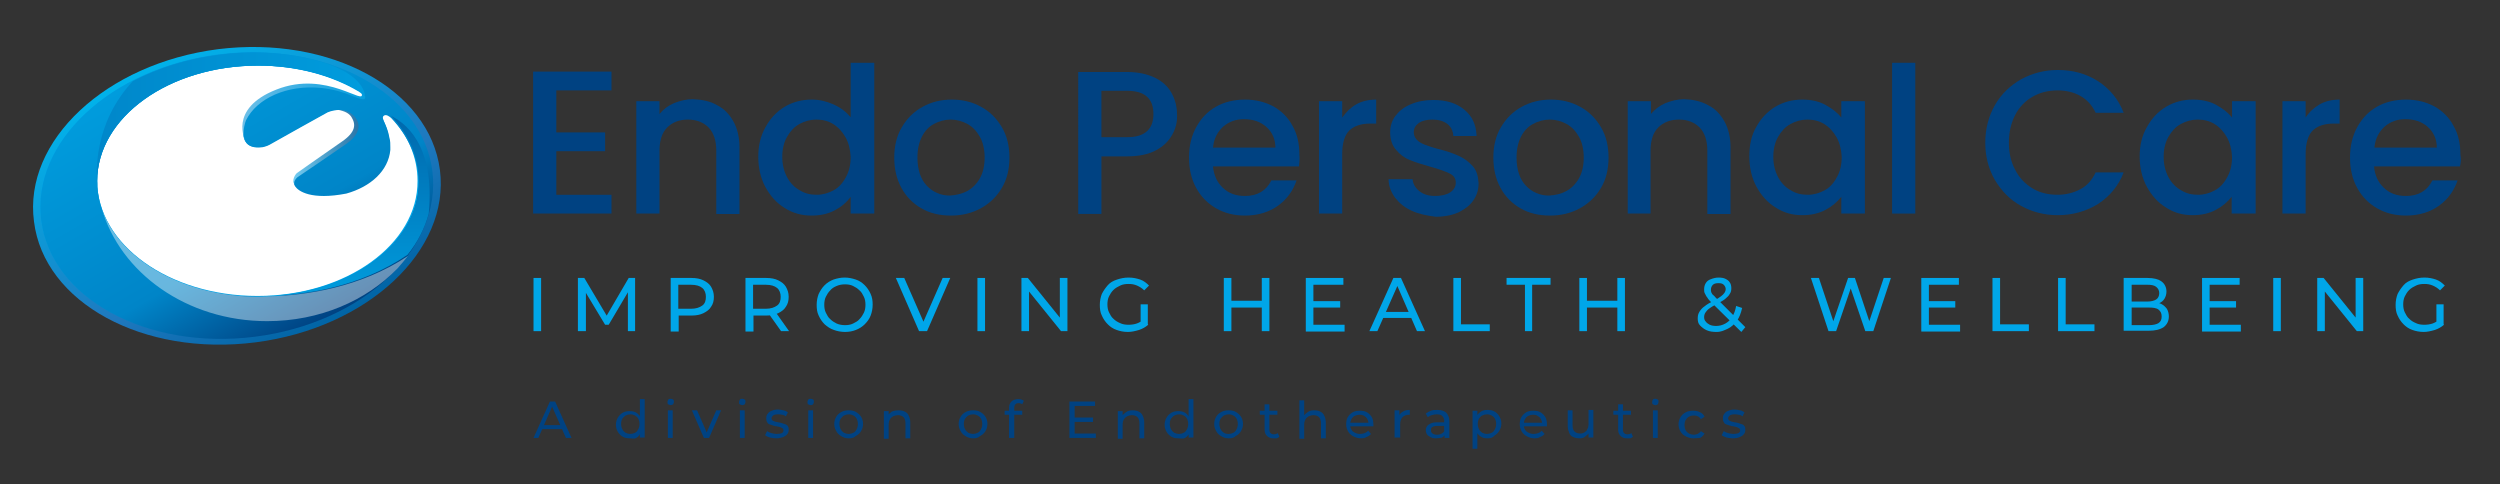 <?xml version="1.0" encoding="UTF-8"?>
<!-- Generator: Adobe Illustrator 27.1.1, SVG Export Plug-In . SVG Version: 6.00 Build 0)  -->
<svg xmlns="http://www.w3.org/2000/svg" xmlns:xlink="http://www.w3.org/1999/xlink" version="1.1" id="Layer_1" x="0px" y="0px" viewBox="0 0 625.1 121.1" style="enable-background:new 0 0 625.1 121.1;" xml:space="preserve">
<rect x="0" y="0" width="625.1" height="121.1" fill="#333333" stroke="none"/>
<style type="text/css">
	.st0{fill:url(#SVGID_1_);}
	.st1{fill:#FFFFFF;}
	.st2{fill:#00A6E9;}
	.st3{fill:url(#SVGID_00000158718526926431522470000000402928584063739275_);}
	.st4{fill:url(#SVGID_00000088831609781354472900000002201418664154754466_);}
	.st5{fill:url(#SVGID_00000137123665414896782130000013330863465322087835_);}
	.st6{fill:url(#SVGID_00000092448633446229644650000012692327576416555666_);}
	.st7{fill:url(#SVGID_00000168096068016738645790000009487940641824724374_);}
	.st8{fill:url(#SVGID_00000057847511875695657170000003945004630438316192_);}
	.st9{fill:url(#SVGID_00000033339553491230817040000018349088226428417423_);}
	.st10{fill:url(#SVGID_00000038381575210796384940000009320353818526602424_);}
	.st11{fill:url(#SVGID_00000099625800333876197500000005062780428569154969_);}
	.st12{fill:url(#SVGID_00000013915879322286124100000011957099237602034074_);}
	.st13{opacity:0.41;fill:#FFFFFF;}
	.st14{fill:#004282;}
</style>
<g>
	<g>
		<linearGradient id="SVGID_1_" gradientUnits="userSpaceOnUse" x1="78.868" y1="83.075" x2="39.472" y2="14.84">
			<stop offset="5.434346e-07" style="stop-color:#0064A5"></stop>
			<stop offset="0.35" style="stop-color:#1F78BE"></stop>
			<stop offset="1" style="stop-color:#00B3EB"></stop>
		</linearGradient>
		<path class="st0" d="M110,42.5c2.6,20.2-18.1,39.5-46.1,43.1c-28.1,3.6-52.9-9.9-55.4-30.2C5.8,35.2,26.5,15.9,54.5,12.3    C82.6,8.8,107.4,22.3,110,42.5z"></path>
	</g>
	<path class="st1" d="M23.1,45.3c0-16.4,18.6-29.7,41.5-29.7c22.9,0,41.5,13.3,41.5,29.7C106,61.7,87.5,75,64.6,75   C41.7,75,23.1,61.7,23.1,45.3z"></path>
	<path class="st2" d="M107.8,42.7c-2.5-19.4-26.3-32.4-53.2-29C27.6,17.1,7.8,35.6,10.3,55c2.5,19.4,26.3,32.4,53.2,29   C90.4,80.6,110.2,62.1,107.8,42.7z M64.4,74c-22.2,0-40.1-12.9-40.1-28.8c0-15.9,18-28.8,40.1-28.8c9.6,0,18.4,2.4,25.3,6.5   c1.1,0.7,1.6,1.3,1.2,1.8c-0.4,0.5-3.1-0.7-3.1-0.7l0,0c-2.3-1-4.9-1.7-7.6-2C71.7,21,64.1,24.5,61.4,30c-0.4,1-2.4,7.6,4.2,6.7   c0,0,1-0.2,1.7-0.6c0.8-0.5,14.5-8.1,14.5-8.1s3.9-1.8,6.5,0.8c2.6,2.6,0.7,5.3-1.7,7C84.2,37.3,74.3,44,74.3,44s-1.4,1.1-0.6,2.2   c0.8,1.2,4,3.5,12.7,1.7c6-1.7,10.4-5.7,11-10.8c0-0.2,0-0.3,0-0.5h0c0-0.1,0-0.1,0-0.2c0-0.8,0-1.5-0.2-2.2   c-0.6-3.6-2.2-4.9-1.5-5.6c0.6-0.6,1.6,0.2,2,0.6c4.3,4.6,6.7,10.1,6.7,16C104.5,61.1,86.5,74,64.4,74z"></path>
	
		<linearGradient id="SVGID_00000176032132226656202440000014146947018166018973_" gradientUnits="userSpaceOnUse" x1="73.427" y1="36.527" x2="95.04" y2="36.527">
		<stop offset="0" style="stop-color:#71CBF0"></stop>
		<stop offset="1" style="stop-color:#15598F"></stop>
	</linearGradient>
	<path style="fill:url(#SVGID_00000176032132226656202440000014146947018166018973_);" d="M84,27.4c0,0,2.9,0.2,3.9,1.9   c1.1,1.8,1.1,3.7-2.4,6.1c-3.5,2.4-11.3,7.9-11.3,7.9s-1.7,1.7-0.3,3.2l3.4-0.8L95,35.5l-6.9-8.9C88.1,26.6,84.2,26.4,84,27.4z"></path>
	
		<linearGradient id="SVGID_00000139973300004523888970000005964663460064074161_" gradientUnits="userSpaceOnUse" x1="92.565" y1="28.029" x2="60.613" y2="28.029">
		<stop offset="8.151518e-07" style="stop-color:#009CDD"></stop>
		<stop offset="1" style="stop-color:#6EBFE7"></stop>
	</linearGradient>
	<path style="fill:url(#SVGID_00000139973300004523888970000005964663460064074161_);" d="M61.4,35.3c0,0-4.5-8.1,7.7-12.9   c12.6-5,22.5,4.4,21.3,0.9c-1.2-3.5,2.2,0.9,2.2,0.9v2.2l-21.5,2L61.4,35.3z"></path>
	
		<linearGradient id="SVGID_00000015342503331059359750000017336688098237585854_" gradientUnits="userSpaceOnUse" x1="78.137" y1="81.811" x2="40.202" y2="16.105">
		<stop offset="1.086869e-06" style="stop-color:#004282"></stop>
		<stop offset="0.35" style="stop-color:#0085C8"></stop>
		<stop offset="1" style="stop-color:#009CDD"></stop>
	</linearGradient>
	<path style="fill:url(#SVGID_00000015342503331059359750000017336688098237585854_);" d="M108.1,42.7   c-2.5-19.5-26.4-32.5-53.4-29.1c-27,3.4-46.9,22-44.4,41.5c2.5,19.5,26.4,32.5,53.4,29.1C90.7,80.8,110.6,62.2,108.1,42.7z    M64.6,74.2c-22.2,0-40.3-12.9-40.3-28.9c0-16,18-28.9,40.3-28.9c9.6,0,18.5,2.4,25.4,6.5c1.1,0.7,1.6,1.3,1.2,1.8   c-0.4,0.5-3.1-0.7-3.1-0.7l0,0c-2.3-1-4.9-1.7-7.7-2c-8.6-0.9-16.2,2.6-18.9,8.1c-0.4,1-2.4,7.6,4.2,6.7c0,0,1-0.2,1.7-0.6   c0.8-0.5,14.5-8.1,14.5-8.1s3.9-1.8,6.5,0.8c2.6,2.6,0.7,5.3-1.7,7c-2.4,1.7-12.3,8.4-12.3,8.4s-1.4,1.1-0.6,2.3   c0.8,1.2,4,3.5,12.8,1.8c6.1-1.7,10.5-5.7,11-10.9c0-0.2,0-0.3,0-0.5h0c0-0.1,0-0.1,0-0.2c0-0.8,0-1.5-0.2-2.2   c-0.6-3.6-2.2-4.9-1.5-5.6c0.6-0.6,1.6,0.2,2,0.6c4.3,4.6,6.8,10.1,6.8,16C104.8,61.2,86.8,74.2,64.6,74.2z"></path>
	<g>
		
			<linearGradient id="SVGID_00000169542562497002102290000011770084797846990998_" gradientUnits="userSpaceOnUse" x1="91.298" y1="30.634" x2="24.151" y2="30.634">
			<stop offset="5.028752e-03" style="stop-color:#009CDD"></stop>
			<stop offset="1" style="stop-color:#0087CA"></stop>
		</linearGradient>
		<path style="fill:url(#SVGID_00000169542562497002102290000011770084797846990998_);" d="M24.3,45.3c0-16,18-28.9,40.3-28.9    c9.6,0,18.5,2.4,25.4,6.5c0.8,0.5,1.3,1,1.3,1.4c0-1-0.6-5.7-10.9-8.8c-1.3-0.4-2.5-0.7-3.8-1c-0.2,0-0.4-0.1-0.5-0.1    c-6.6-1.4-13.9-1.7-21.4-0.7c-7.9,1-15.2,3.3-21.5,6.6c-9.8,10.6-9.4,22.9-8.7,27.9C24.4,47.2,24.3,46.3,24.3,45.3z"></path>
		
			<linearGradient id="SVGID_00000041999631269872368510000007702412844822760110_" gradientUnits="userSpaceOnUse" x1="91.299" y1="24.395" x2="91.288" y2="24.395">
			<stop offset="5.028752e-03" style="stop-color:#009CDD"></stop>
			<stop offset="1" style="stop-color:#0087CA"></stop>
		</linearGradient>
		<path style="fill:url(#SVGID_00000041999631269872368510000007702412844822760110_);" d="M91.3,24.5c0,0,0-0.1,0-0.1    C91.3,24.4,91.3,24.4,91.3,24.5L91.3,24.5z"></path>
		
			<linearGradient id="SVGID_00000018945502769824510560000005463913380749669761_" gradientUnits="userSpaceOnUse" x1="24.922" y1="50.067" x2="24.76" y2="50.067">
			<stop offset="5.028752e-03" style="stop-color:#009CDD"></stop>
			<stop offset="1" style="stop-color:#0087CA"></stop>
		</linearGradient>
		<path style="fill:url(#SVGID_00000018945502769824510560000005463913380749669761_);" d="M24.9,50.4c-0.1-0.2-0.1-0.4-0.2-0.7    C24.8,50.2,24.9,50.4,24.9,50.4L24.9,50.4z"></path>
		
			<linearGradient id="SVGID_00000026878629606982873170000016497749608446538922_" gradientUnits="userSpaceOnUse" x1="24.741" y1="49.063" x2="24.534" y2="49.063">
			<stop offset="5.028752e-03" style="stop-color:#009CDD"></stop>
			<stop offset="1" style="stop-color:#0087CA"></stop>
		</linearGradient>
		<path style="fill:url(#SVGID_00000026878629606982873170000016497749608446538922_);" d="M24.5,48.5c0.1,0.5,0.1,0.9,0.2,1.2    C24.7,49.3,24.6,48.9,24.5,48.5z"></path>
	</g>
	<g>
		
			<linearGradient id="SVGID_00000164508584894510885200000005318262185905633696_" gradientUnits="userSpaceOnUse" x1="96.405" y1="28.488" x2="96.405" y2="28.48">
			<stop offset="0" style="stop-color:#009CDD"></stop>
			<stop offset="1" style="stop-color:#0068AC"></stop>
		</linearGradient>
		<path style="fill:url(#SVGID_00000164508584894510885200000005318262185905633696_);" d="M96.4,28.5    C96.4,28.5,96.4,28.5,96.4,28.5C96.4,28.5,96.4,28.5,96.4,28.5C96.4,28.5,96.4,28.5,96.4,28.5z"></path>
		
			<linearGradient id="SVGID_00000123401195070819422310000011487286336194260890_" gradientUnits="userSpaceOnUse" x1="87.184" y1="74.12" x2="87.184" y2="28.935">
			<stop offset="0" style="stop-color:#009CDD"></stop>
			<stop offset="1" style="stop-color:#0068AC"></stop>
		</linearGradient>
		<path style="fill:url(#SVGID_00000123401195070819422310000011487286336194260890_);" d="M107.2,53.4c1.7-17.7-6.4-23-9.6-24.5    c0.2,0.1,0.3,0.2,0.4,0.3c4.3,4.6,6.8,10.1,6.8,16c0,15.4-16.7,27.9-37.9,28.8c9.1-0.2,23-2.1,35-10.3    C104.4,60.6,106.2,57.1,107.2,53.4z"></path>
		
			<linearGradient id="SVGID_00000018207702942989567200000014277635073433897139_" gradientUnits="userSpaceOnUse" x1="57.575" y1="73.799" x2="57.575" y2="73.683">
			<stop offset="0" style="stop-color:#009CDD"></stop>
			<stop offset="1" style="stop-color:#0068AC"></stop>
		</linearGradient>
		<path style="fill:url(#SVGID_00000018207702942989567200000014277635073433897139_);" d="M57.1,73.7L57.1,73.7    c0,0,0.3,0.1,0.9,0.1C57.7,73.8,57.4,73.7,57.1,73.7z"></path>
	</g>
	<g>
		<path class="st13" d="M97.4,62C97.4,62,97.4,62,97.4,62C97.4,62,97.4,62,97.4,62z"></path>
		<path class="st13" d="M96.1,63.3c0.1-0.1,0.2-0.2,0.3-0.2C96.3,63.1,96.2,63.2,96.1,63.3z"></path>
		<path class="st13" d="M98.3,61.1c0.1-0.1,0.2-0.2,0.3-0.3C98.5,60.8,98.4,61,98.3,61.1z"></path>
		<path class="st13" d="M100.3,58.6c0.1-0.1,0.1-0.1,0.2-0.2C100.4,58.5,100.3,58.6,100.3,58.6z"></path>
		<path class="st13" d="M99.2,60c0.1-0.1,0.2-0.2,0.3-0.3C99.4,59.8,99.3,59.9,99.2,60z"></path>
		<path class="st13" d="M67.1,74.1c-0.8,0-1.7,0.1-2.5,0.1c-2.2,0-4.4-0.1-6.5-0.4c0,0,0,0,0,0c0,0-0.1,0-0.1,0    c-0.2,0-0.3,0-0.5-0.1c-0.2,0-0.3,0-0.3,0l0,0C41.5,71.6,29,63,25.4,52C30,68.2,46.7,80.3,66.8,80.3c13.1,0,24.8-5.1,32.6-13.2    c0.9-1,1.8-2.1,2.6-3.1C90,72,76.2,73.9,67.1,74.1z"></path>
		<path class="st13" d="M103.5,61.7C103.5,61.7,103.5,61.6,103.5,61.7C103.5,61.6,103.5,61.7,103.5,61.7z"></path>
		<path class="st13" d="M104.6,59.8C104.6,59.7,104.6,59.7,104.6,59.8L104.6,59.8C104.6,59.7,104.6,59.7,104.6,59.8z"></path>
		<path class="st13" d="M102.2,63.6c0.1-0.1,0.1-0.1,0.2-0.2C102.3,63.4,102.3,63.5,102.2,63.6z"></path>
	</g>
</g>
<g>
	<path class="st14" d="M139.1,22.7v10.4h12.2v4.7h-12.2v10.9h13.8v4.7h-19.6V17.9h19.6v4.7H139.1z"></path>
	<path class="st14" d="M179.3,26.3c1.8,0.9,3.1,2.3,4.1,4.1c1,1.8,1.5,4,1.5,6.5v16.6h-5.8V37.7c0-2.5-0.6-4.4-1.9-5.8   c-1.3-1.3-3-2-5.2-2s-3.9,0.7-5.2,2c-1.3,1.3-1.9,3.3-1.9,5.8v15.7h-5.8V25.3h5.8v3.2c1-1.2,2.2-2.1,3.6-2.7c1.5-0.6,3.1-1,4.7-1   C175.6,24.9,177.6,25.3,179.3,26.3z"></path>
	<path class="st14" d="M191.4,31.8c1.2-2.2,2.8-3.9,4.8-5.1c2-1.2,4.3-1.8,6.8-1.8c1.8,0,3.6,0.4,5.4,1.2c1.8,0.8,3.2,1.9,4.3,3.2   V15.7h5.9v37.7h-5.9v-4.2c-1,1.4-2.3,2.5-4,3.4s-3.6,1.3-5.8,1.3c-2.4,0-4.7-0.6-6.7-1.9c-2-1.2-3.6-3-4.8-5.2   c-1.2-2.2-1.8-4.8-1.8-7.6S190.2,33.9,191.4,31.8z M211.4,34.3c-0.8-1.4-1.8-2.5-3.1-3.3s-2.7-1.1-4.2-1.1c-1.5,0-2.9,0.4-4.2,1.1   c-1.3,0.7-2.3,1.8-3.1,3.2c-0.8,1.4-1.2,3.1-1.2,5c0,1.9,0.4,3.6,1.2,5.1c0.8,1.5,1.9,2.6,3.2,3.3c1.3,0.8,2.7,1.1,4.2,1.1   c1.5,0,2.9-0.4,4.2-1.1c1.3-0.7,2.3-1.8,3.1-3.3c0.8-1.4,1.2-3.1,1.2-5.1C212.6,37.4,212.2,35.7,211.4,34.3z"></path>
	<path class="st14" d="M230.4,52.1c-2.1-1.2-3.8-2.9-5-5.1c-1.2-2.2-1.8-4.7-1.8-7.6c0-2.9,0.6-5.4,1.9-7.6c1.3-2.2,3-3.9,5.2-5.1   c2.2-1.2,4.6-1.8,7.3-1.8c2.7,0,5.1,0.6,7.3,1.8c2.2,1.2,3.9,2.9,5.2,5.1s1.9,4.7,1.9,7.6c0,2.9-0.6,5.4-1.9,7.6   c-1.3,2.2-3.1,3.9-5.3,5.1c-2.2,1.2-4.7,1.8-7.4,1.8C234.9,53.9,232.5,53.3,230.4,52.1z M241.8,47.8c1.3-0.7,2.4-1.8,3.2-3.2   c0.8-1.4,1.2-3.2,1.2-5.2s-0.4-3.8-1.2-5.2c-0.8-1.4-1.8-2.5-3.1-3.2c-1.3-0.7-2.7-1.1-4.2-1.1s-2.9,0.4-4.2,1.1   c-1.3,0.7-2.3,1.8-3,3.2c-0.7,1.4-1.1,3.1-1.1,5.2c0,3,0.8,5.4,2.3,7c1.5,1.6,3.5,2.5,5.8,2.5C239,48.8,240.4,48.5,241.8,47.8z"></path>
	<path class="st14" d="M293.1,33.7c-0.9,1.6-2.2,2.9-4.1,3.9c-1.9,1-4.3,1.5-7.2,1.5h-6.4v14.4h-5.8V18h12.2c2.7,0,5,0.5,6.9,1.4   c1.9,0.9,3.3,2.2,4.2,3.8c0.9,1.6,1.4,3.4,1.4,5.4C294.4,30.4,294,32.1,293.1,33.7z M286.8,32.8c1.1-1,1.6-2.4,1.6-4.3   c0-3.9-2.2-5.8-6.6-5.8h-6.4v11.6h6.4C284.1,34.3,285.7,33.8,286.8,32.8z"></path>
	<path class="st14" d="M324.8,41.6h-21.5c0.2,2.2,1,4,2.5,5.4c1.5,1.4,3.3,2,5.5,2c3.1,0,5.3-1.3,6.6-3.9h6.3   c-0.9,2.6-2.4,4.7-4.6,6.3c-2.2,1.6-5,2.5-8.3,2.5c-2.7,0-5.1-0.6-7.2-1.8c-2.1-1.2-3.8-2.9-5-5.1c-1.2-2.2-1.8-4.7-1.8-7.6   c0-2.9,0.6-5.4,1.8-7.6c1.2-2.2,2.8-3.9,4.9-5.1c2.1-1.2,4.6-1.8,7.3-1.8c2.7,0,5,0.6,7.1,1.7c2.1,1.2,3.7,2.8,4.8,4.9   c1.2,2.1,1.7,4.5,1.7,7.2C325,39.8,324.9,40.7,324.8,41.6z M318.9,36.9c0-2.1-0.8-3.9-2.3-5.2c-1.5-1.3-3.3-1.9-5.6-1.9   c-2,0-3.7,0.6-5.2,1.9c-1.4,1.3-2.3,3-2.5,5.2H318.9z"></path>
	<path class="st14" d="M339.1,26.1c1.4-0.8,3.1-1.2,5-1.2v6h-1.5c-2.3,0-4,0.6-5.2,1.7c-1.2,1.2-1.8,3.2-1.8,6v14.8h-5.8V25.3h5.8   v4.1C336.6,28,337.7,26.9,339.1,26.1z"></path>
	<path class="st14" d="M353,52.7c-1.8-0.8-3.1-1.9-4.2-3.3c-1-1.4-1.6-2.9-1.6-4.6h6c0.1,1.2,0.7,2.2,1.7,3c1,0.8,2.3,1.2,3.9,1.2   c1.6,0,2.9-0.3,3.8-0.9c0.9-0.6,1.4-1.4,1.4-2.4c0-1.1-0.5-1.8-1.5-2.3c-1-0.5-2.6-1.1-4.8-1.7c-2.1-0.6-3.8-1.1-5.2-1.7   c-1.3-0.5-2.5-1.4-3.4-2.5c-1-1.1-1.5-2.6-1.5-4.4c0-1.5,0.4-2.9,1.3-4.1c0.9-1.2,2.1-2.2,3.8-2.9c1.6-0.7,3.5-1.1,5.7-1.1   c3.2,0,5.8,0.8,7.7,2.4c2,1.6,3,3.8,3.1,6.6h-5.8c-0.1-1.3-0.6-2.3-1.5-3c-0.9-0.7-2.2-1.1-3.7-1.1c-1.5,0-2.7,0.3-3.5,0.9   c-0.8,0.6-1.2,1.3-1.2,2.3c0,0.7,0.3,1.4,0.8,1.9s1.2,0.9,2,1.2s1.9,0.7,3.5,1.1c2,0.5,3.7,1.1,5,1.7c1.3,0.6,2.4,1.4,3.4,2.5   c1,1.1,1.4,2.5,1.5,4.3c0,1.6-0.4,3-1.3,4.3c-0.9,1.3-2.1,2.2-3.7,3c-1.6,0.7-3.5,1.1-5.7,1.1C356.7,53.9,354.7,53.5,353,52.7z"></path>
	<path class="st14" d="M380.2,52.1c-2.1-1.2-3.8-2.9-5-5.1c-1.2-2.2-1.8-4.7-1.8-7.6c0-2.9,0.6-5.4,1.9-7.6c1.3-2.2,3-3.9,5.2-5.1   c2.2-1.2,4.6-1.8,7.3-1.8s5.1,0.6,7.3,1.8c2.2,1.2,3.9,2.9,5.2,5.1s1.9,4.7,1.9,7.6c0,2.9-0.6,5.4-1.9,7.6   c-1.3,2.2-3.1,3.9-5.3,5.1c-2.2,1.2-4.7,1.8-7.4,1.8C384.7,53.9,382.3,53.3,380.2,52.1z M391.6,47.8c1.3-0.7,2.4-1.8,3.2-3.2   c0.8-1.4,1.2-3.2,1.2-5.2s-0.4-3.8-1.2-5.2c-0.8-1.4-1.8-2.5-3.1-3.2c-1.3-0.7-2.7-1.1-4.2-1.1s-2.9,0.4-4.2,1.1   c-1.3,0.7-2.3,1.8-3,3.2c-0.7,1.4-1.1,3.1-1.1,5.2c0,3,0.8,5.4,2.3,7c1.5,1.6,3.5,2.5,5.8,2.5C388.9,48.8,390.3,48.5,391.6,47.8z"></path>
	<path class="st14" d="M427.1,26.3c1.8,0.9,3.1,2.3,4.1,4.1c1,1.8,1.5,4,1.5,6.5v16.6h-5.8V37.7c0-2.5-0.6-4.4-1.9-5.8   c-1.3-1.3-3-2-5.2-2s-3.9,0.7-5.2,2c-1.3,1.3-1.9,3.3-1.9,5.8v15.7H407V25.3h5.8v3.2c1-1.2,2.2-2.1,3.6-2.7c1.5-0.6,3.1-1,4.7-1   C423.4,24.9,425.3,25.3,427.1,26.3z"></path>
	<path class="st14" d="M439.1,31.8c1.2-2.2,2.8-3.9,4.8-5.1c2-1.2,4.3-1.8,6.7-1.8c2.2,0,4.1,0.4,5.8,1.3c1.6,0.9,3,1.9,4,3.2v-4.1   h5.9v28.1h-5.9v-4.2c-1,1.3-2.3,2.4-4,3.3c-1.7,0.9-3.6,1.3-5.8,1.3c-2.4,0-4.6-0.6-6.6-1.9c-2-1.2-3.6-3-4.8-5.2   c-1.2-2.2-1.8-4.8-1.8-7.6S437.9,33.9,439.1,31.8z M459.2,34.3c-0.8-1.4-1.8-2.5-3.1-3.3s-2.7-1.1-4.2-1.1c-1.5,0-2.9,0.4-4.2,1.1   c-1.3,0.7-2.3,1.8-3.1,3.2c-0.8,1.4-1.2,3.1-1.2,5c0,1.9,0.4,3.6,1.2,5.1c0.8,1.5,1.9,2.6,3.2,3.3c1.3,0.8,2.7,1.1,4.2,1.1   c1.5,0,2.9-0.4,4.2-1.1c1.3-0.7,2.3-1.8,3.1-3.3c0.8-1.4,1.2-3.1,1.2-5.1C460.4,37.4,460,35.7,459.2,34.3z"></path>
	<path class="st14" d="M478.9,15.7v37.7h-5.8V15.7H478.9z"></path>
	<path class="st14" d="M498.8,26.3c1.6-2.8,3.8-4.9,6.6-6.5c2.8-1.5,5.8-2.3,9.1-2.3c3.8,0,7.1,0.9,10.1,2.8   c2.9,1.9,5.1,4.5,6.4,7.9h-7c-0.9-1.9-2.2-3.3-3.8-4.2s-3.5-1.4-5.7-1.4c-2.3,0-4.4,0.5-6.3,1.6s-3.3,2.6-4.3,4.5s-1.6,4.3-1.6,6.9   s0.5,4.9,1.6,6.9c1,2,2.5,3.5,4.3,4.6s3.9,1.6,6.3,1.6c2.1,0,4-0.5,5.7-1.4s2.9-2.3,3.8-4.2h7c-1.3,3.4-3.5,6-6.4,7.9   c-2.9,1.8-6.3,2.8-10.1,2.8c-3.3,0-6.4-0.8-9.1-2.3c-2.8-1.5-4.9-3.7-6.6-6.5c-1.6-2.8-2.4-5.9-2.4-9.3S497.2,29.1,498.8,26.3z"></path>
	<path class="st14" d="M536.8,31.8c1.2-2.2,2.8-3.9,4.8-5.1c2-1.2,4.3-1.8,6.7-1.8c2.2,0,4.1,0.4,5.8,1.3c1.6,0.9,3,1.9,4,3.2v-4.1   h5.9v28.1H558v-4.2c-1,1.3-2.3,2.4-4,3.3c-1.7,0.9-3.6,1.3-5.8,1.3c-2.4,0-4.6-0.6-6.6-1.9c-2-1.2-3.6-3-4.8-5.2   c-1.2-2.2-1.8-4.8-1.8-7.6S535.6,33.9,536.8,31.8z M556.8,34.3c-0.8-1.4-1.8-2.5-3.1-3.3s-2.7-1.1-4.2-1.1c-1.5,0-2.9,0.4-4.2,1.1   c-1.3,0.7-2.3,1.8-3.1,3.2c-0.8,1.4-1.2,3.1-1.2,5c0,1.9,0.4,3.6,1.2,5.1c0.8,1.5,1.9,2.6,3.2,3.3c1.3,0.8,2.7,1.1,4.2,1.1   c1.5,0,2.9-0.4,4.2-1.1c1.3-0.7,2.3-1.8,3.1-3.3c0.8-1.4,1.2-3.1,1.2-5.1C558,37.4,557.6,35.7,556.8,34.3z"></path>
	<path class="st14" d="M580,26.1c1.4-0.8,3.1-1.2,5-1.2v6h-1.5c-2.3,0-4,0.6-5.2,1.7c-1.2,1.2-1.8,3.2-1.8,6v14.8h-5.8V25.3h5.8v4.1   C577.4,28,578.6,26.9,580,26.1z"></path>
	<path class="st14" d="M615.1,41.6h-21.5c0.2,2.2,1,4,2.5,5.4c1.5,1.4,3.3,2,5.5,2c3.1,0,5.3-1.3,6.6-3.9h6.3   c-0.9,2.6-2.4,4.7-4.6,6.3c-2.2,1.6-5,2.5-8.3,2.5c-2.7,0-5.1-0.6-7.2-1.8c-2.1-1.2-3.8-2.9-5-5.1c-1.2-2.2-1.8-4.7-1.8-7.6   c0-2.9,0.6-5.4,1.8-7.6c1.2-2.2,2.8-3.9,4.9-5.1c2.1-1.2,4.6-1.8,7.3-1.8c2.7,0,5,0.6,7.1,1.7c2.1,1.2,3.7,2.8,4.8,4.9   c1.2,2.1,1.7,4.5,1.7,7.2C615.4,39.8,615.3,40.7,615.1,41.6z M609.3,36.9c0-2.1-0.8-3.9-2.3-5.2c-1.5-1.3-3.3-1.9-5.6-1.9   c-2,0-3.7,0.6-5.2,1.9c-1.4,1.3-2.3,3-2.5,5.2H609.3z"></path>
</g>
<g>
	<path class="st2" d="M133.4,82.8V69.5h1.9v13.3H133.4z"></path>
	<path class="st2" d="M144.5,82.8V69.5h1.6l6,10.1h-0.8l5.9-10.1h1.6l0,13.3h-1.8l0-10.4h0.4l-5.2,8.8h-0.9l-5.3-8.8h0.5v10.4H144.5   z"></path>
	<path class="st2" d="M167.7,82.8V69.5h5.2c1.2,0,2.2,0.2,3,0.6s1.5,0.9,1.9,1.6c0.4,0.7,0.7,1.5,0.7,2.5s-0.2,1.8-0.7,2.5   c-0.4,0.7-1.1,1.2-1.9,1.6c-0.8,0.4-1.8,0.6-3,0.6h-4.1l0.9-0.9v4.9H167.7z M169.6,78.1l-0.9-0.9h4.1c1.2,0,2.1-0.3,2.8-0.8   s0.9-1.3,0.9-2.2s-0.3-1.7-0.9-2.2s-1.5-0.8-2.8-0.8h-4.1l0.9-0.9V78.1z"></path>
	<path class="st2" d="M186.4,82.8V69.5h5.2c1.2,0,2.2,0.2,3,0.6s1.5,0.9,1.9,1.6c0.4,0.7,0.7,1.5,0.7,2.5s-0.2,1.8-0.7,2.5   c-0.4,0.7-1.1,1.2-1.9,1.6s-1.8,0.6-3,0.6h-4.1l0.9-0.9v4.9H186.4z M188.3,78.1l-0.9-0.9h4.1c1.2,0,2.1-0.3,2.8-0.8   s0.9-1.3,0.9-2.2s-0.3-1.7-0.9-2.2s-1.5-0.8-2.8-0.8h-4.1l0.9-0.9V78.1z M195.3,82.8l-3.4-4.8h2l3.4,4.8H195.3z"></path>
	<path class="st2" d="M211.3,83c-1,0-2-0.2-2.8-0.5c-0.9-0.3-1.6-0.8-2.3-1.4c-0.6-0.6-1.1-1.3-1.5-2.2c-0.4-0.8-0.5-1.7-0.5-2.7   c0-1,0.2-1.9,0.5-2.7c0.4-0.8,0.8-1.5,1.5-2.2c0.6-0.6,1.4-1.1,2.2-1.4c0.9-0.3,1.8-0.5,2.8-0.5c1,0,1.9,0.2,2.8,0.5   c0.9,0.3,1.6,0.8,2.2,1.4c0.6,0.6,1.1,1.3,1.5,2.2s0.5,1.7,0.5,2.7c0,1-0.2,1.9-0.5,2.7s-0.8,1.5-1.5,2.2c-0.6,0.6-1.4,1.1-2.2,1.4   C213.3,82.8,212.3,83,211.3,83z M211.3,81.3c0.7,0,1.4-0.1,2-0.4c0.6-0.3,1.2-0.6,1.6-1.1c0.5-0.5,0.8-1,1.1-1.6   c0.3-0.6,0.4-1.3,0.4-2c0-0.7-0.1-1.4-0.4-2c-0.3-0.6-0.6-1.2-1.1-1.6c-0.5-0.5-1-0.8-1.6-1.1c-0.6-0.3-1.3-0.4-2-0.4   c-0.7,0-1.4,0.1-2.1,0.4s-1.2,0.6-1.6,1.1c-0.5,0.5-0.8,1-1.1,1.6c-0.3,0.6-0.4,1.3-0.4,2c0,0.7,0.1,1.4,0.4,2   c0.3,0.6,0.6,1.2,1.1,1.6c0.5,0.5,1,0.8,1.6,1.1C209.9,81.2,210.6,81.3,211.3,81.3z"></path>
	<path class="st2" d="M229.8,82.8L224,69.5h2.1l5.4,12.3h-1.2l5.4-12.3h1.9l-5.8,13.3H229.8z"></path>
	<path class="st2" d="M244.4,82.8V69.5h1.9v13.3H244.4z"></path>
	<path class="st2" d="M255.4,82.8V69.5h1.6l8.8,10.9h-0.8V69.5h1.9v13.3h-1.6l-8.8-10.9h0.8v10.9H255.4z"></path>
	<path class="st2" d="M282,83c-1,0-2-0.2-2.8-0.5c-0.9-0.3-1.6-0.8-2.2-1.4s-1.1-1.3-1.5-2.2c-0.4-0.8-0.5-1.7-0.5-2.7   c0-1,0.2-1.9,0.5-2.7c0.4-0.8,0.9-1.5,1.5-2.2s1.4-1.1,2.3-1.4s1.8-0.5,2.9-0.5c1.1,0,2,0.2,2.9,0.5c0.9,0.3,1.6,0.9,2.2,1.5   l-1.2,1.2c-0.5-0.5-1.1-0.9-1.8-1.2s-1.3-0.4-2.1-0.4c-0.8,0-1.5,0.1-2.1,0.4s-1.2,0.6-1.7,1.1c-0.5,0.5-0.8,1-1.1,1.6   s-0.4,1.3-0.4,2c0,0.7,0.1,1.4,0.4,2c0.3,0.6,0.6,1.2,1.1,1.6c0.5,0.5,1,0.8,1.7,1.1c0.6,0.3,1.3,0.4,2.1,0.4c0.7,0,1.4-0.1,2-0.3   s1.3-0.6,1.8-1.1l1.1,1.4c-0.7,0.6-1.4,1-2.3,1.3C283.8,82.8,282.9,83,282,83z M285.2,81v-4.9h1.8v5.2L285.2,81z"></path>
	<path class="st2" d="M307.9,82.8H306V69.5h1.9V82.8z M315.7,76.9h-8v-1.7h8V76.9z M315.5,69.5h1.9v13.3h-1.9V69.5z"></path>
	<path class="st2" d="M328.4,81.2h7.8v1.7h-9.7V69.5h9.4v1.7h-7.5V81.2z M328.3,75.3h6.8v1.6h-6.8V75.3z"></path>
	<path class="st2" d="M342.4,82.8l6-13.3h1.9l6,13.3h-2L349,70.6h0.8l-5.4,12.2H342.4z M345,79.5l0.5-1.5h7.5l0.6,1.5H345z"></path>
	<path class="st2" d="M363.4,82.8V69.5h1.9v11.6h7.2v1.7H363.4z"></path>
	<path class="st2" d="M381.3,82.8V71.2h-4.6v-1.7h11v1.7h-4.6v11.6H381.3z"></path>
	<path class="st2" d="M396.8,82.8h-1.9V69.5h1.9V82.8z M404.6,76.9h-8v-1.7h8V76.9z M404.4,69.5h1.9v13.3h-1.9V69.5z"></path>
	<path class="st2" d="M429.2,83c-0.9,0-1.7-0.1-2.4-0.4c-0.7-0.3-1.2-0.7-1.7-1.2s-0.6-1.1-0.6-1.8c0-0.6,0.1-1.1,0.4-1.6   c0.3-0.5,0.7-1,1.3-1.4c0.6-0.5,1.3-0.9,2.3-1.4c0.8-0.4,1.4-0.8,1.8-1.1c0.4-0.3,0.7-0.6,0.9-0.9s0.3-0.6,0.3-0.9   c0-0.4-0.2-0.8-0.5-1.1c-0.3-0.3-0.7-0.4-1.3-0.4c-0.6,0-1.1,0.1-1.4,0.4c-0.3,0.3-0.5,0.7-0.5,1.2c0,0.2,0,0.5,0.1,0.7   c0.1,0.2,0.2,0.5,0.5,0.7s0.5,0.6,1,1l7,7l-1,1.2l-7.5-7.4c-0.4-0.4-0.8-0.8-1-1.2c-0.3-0.3-0.4-0.7-0.6-1s-0.2-0.7-0.2-1   c0-0.6,0.1-1.1,0.4-1.6c0.3-0.5,0.7-0.8,1.3-1c0.5-0.2,1.2-0.4,1.9-0.4c0.7,0,1.3,0.1,1.7,0.3s0.9,0.5,1.1,0.9   c0.3,0.4,0.4,0.9,0.4,1.5c0,0.5-0.1,1-0.4,1.4c-0.2,0.4-0.6,0.8-1.2,1.3c-0.5,0.4-1.3,0.8-2.2,1.3c-0.8,0.4-1.4,0.8-1.8,1.1   c-0.4,0.3-0.7,0.7-0.9,1c-0.2,0.3-0.3,0.7-0.3,1.1c0,0.4,0.1,0.8,0.4,1.1c0.2,0.3,0.6,0.6,1,0.8c0.4,0.2,1,0.3,1.6,0.3   c0.8,0,1.6-0.2,2.3-0.6c0.7-0.4,1.3-0.9,1.7-1.7c0.5-0.7,0.8-1.6,1-2.7l1.5,0.5c-0.3,1.3-0.7,2.4-1.3,3.2s-1.4,1.6-2.3,2   S430.4,83,429.2,83z"></path>
	<path class="st2" d="M457.2,82.8l-4.4-13.3h2l4.1,12.3h-1l4.2-12.3h1.7l4.1,12.3h-1l4.1-12.3h1.8l-4.4,13.3h-2l-3.9-11.4h0.5   l-3.9,11.4H457.2z"></path>
	<path class="st2" d="M482.3,81.2h7.8v1.7h-9.7V69.5h9.4v1.7h-7.5V81.2z M482.1,75.3h6.8v1.6h-6.8V75.3z"></path>
	<path class="st2" d="M498.2,82.8V69.5h1.9v11.6h7.2v1.7H498.2z"></path>
	<path class="st2" d="M514.6,82.8V69.5h1.9v11.6h7.2v1.7H514.6z"></path>
	<path class="st2" d="M531,82.8V69.5h6c1.5,0,2.7,0.3,3.5,0.9c0.8,0.6,1.2,1.5,1.2,2.5c0,0.7-0.2,1.3-0.5,1.8   c-0.3,0.5-0.8,0.9-1.3,1.1c-0.5,0.3-1.1,0.4-1.8,0.4l0.3-0.6c0.8,0,1.4,0.1,2,0.4c0.6,0.3,1,0.7,1.4,1.2c0.3,0.5,0.5,1.2,0.5,1.9   c0,1.1-0.4,2-1.3,2.7c-0.9,0.6-2.1,0.9-3.8,0.9H531z M532.9,81.3h4.4c1.1,0,1.9-0.2,2.4-0.5c0.6-0.4,0.8-0.9,0.8-1.7   c0-0.8-0.3-1.3-0.8-1.7s-1.4-0.5-2.4-0.5h-4.5v-1.5h4.1c1,0,1.7-0.2,2.2-0.5s0.8-0.9,0.8-1.6s-0.3-1.2-0.8-1.6s-1.3-0.5-2.2-0.5   h-3.9V81.3z"></path>
	<path class="st2" d="M552.5,81.2h7.8v1.7h-9.7V69.5h9.4v1.7h-7.5V81.2z M552.3,75.3h6.8v1.6h-6.8V75.3z"></path>
	<path class="st2" d="M568.4,82.8V69.5h1.9v13.3H568.4z"></path>
	<path class="st2" d="M579.4,82.8V69.5h1.6l8.8,10.9H589V69.5h1.9v13.3h-1.6l-8.8-10.9h0.8v10.9H579.4z"></path>
	<path class="st2" d="M606,83c-1,0-2-0.2-2.8-0.5c-0.9-0.3-1.6-0.8-2.2-1.4s-1.1-1.3-1.5-2.2c-0.4-0.8-0.5-1.7-0.5-2.7   c0-1,0.2-1.9,0.5-2.7c0.4-0.8,0.9-1.5,1.5-2.2s1.4-1.1,2.3-1.4s1.8-0.5,2.9-0.5c1.1,0,2,0.2,2.9,0.5c0.9,0.3,1.6,0.9,2.2,1.5   l-1.2,1.2c-0.5-0.5-1.1-0.9-1.8-1.2s-1.3-0.4-2.1-0.4c-0.8,0-1.5,0.1-2.1,0.4s-1.2,0.6-1.7,1.1c-0.5,0.5-0.8,1-1.1,1.6   s-0.4,1.3-0.4,2c0,0.7,0.1,1.4,0.4,2c0.3,0.6,0.6,1.2,1.1,1.6c0.5,0.5,1,0.8,1.7,1.1c0.6,0.3,1.3,0.4,2.1,0.4c0.7,0,1.4-0.1,2-0.3   s1.3-0.6,1.8-1.1l1.1,1.4c-0.7,0.6-1.4,1-2.3,1.3C607.8,82.8,606.9,83,606,83z M609.2,81v-4.9h1.8v5.2L609.2,81z"></path>
</g>
<g>
	<path class="st14" d="M133.4,109.5l4.1-9.1h1.3l4.1,9.1h-1.4l-3.7-8.4h0.5l-3.7,8.4H133.4z M135.2,107.3l0.4-1h5.1l0.4,1H135.2z"></path>
	<path class="st14" d="M157.5,109.6c-0.7,0-1.3-0.1-1.8-0.4c-0.5-0.3-0.9-0.7-1.2-1.2c-0.3-0.5-0.5-1.1-0.5-1.8s0.2-1.3,0.5-1.8   s0.7-0.9,1.2-1.2c0.5-0.3,1.1-0.4,1.8-0.4c0.6,0,1.1,0.1,1.6,0.4c0.5,0.3,0.8,0.7,1.1,1.2c0.3,0.5,0.4,1.2,0.4,1.9   c0,0.8-0.1,1.4-0.4,2c-0.3,0.5-0.6,0.9-1.1,1.2S158.1,109.6,157.5,109.6z M157.6,108.5c0.4,0,0.8-0.1,1.2-0.3   c0.4-0.2,0.6-0.5,0.8-0.9c0.2-0.4,0.3-0.8,0.3-1.3c0-0.5-0.1-0.9-0.3-1.3c-0.2-0.4-0.5-0.6-0.8-0.8c-0.4-0.2-0.7-0.3-1.2-0.3   c-0.4,0-0.8,0.1-1.2,0.3c-0.3,0.2-0.6,0.5-0.8,0.8s-0.3,0.8-0.3,1.3c0,0.5,0.1,0.9,0.3,1.3c0.2,0.4,0.5,0.7,0.8,0.9   C156.8,108.4,157.2,108.5,157.6,108.5z M160,109.5v-1.9l0.1-1.6l-0.1-1.6v-4.6h1.2v9.6H160z"></path>
	<path class="st14" d="M167.7,101.3c-0.2,0-0.4-0.1-0.6-0.2s-0.2-0.3-0.2-0.6c0-0.2,0.1-0.4,0.2-0.6c0.2-0.2,0.4-0.2,0.6-0.2   c0.2,0,0.4,0.1,0.6,0.2s0.2,0.3,0.2,0.6c0,0.2-0.1,0.4-0.2,0.6C168.1,101.2,167.9,101.3,167.7,101.3z M167,109.5v-6.9h1.2v6.9H167z   "></path>
	<path class="st14" d="M176,109.5l-3-6.9h1.3l2.7,6.2h-0.6l2.7-6.2h1.2l-3,6.9H176z"></path>
	<path class="st14" d="M185.6,101.3c-0.2,0-0.4-0.1-0.6-0.2s-0.2-0.3-0.2-0.6c0-0.2,0.1-0.4,0.2-0.6c0.2-0.2,0.4-0.2,0.6-0.2   c0.2,0,0.4,0.1,0.6,0.2s0.2,0.3,0.2,0.6c0,0.2-0.1,0.4-0.2,0.6C186,101.2,185.8,101.3,185.6,101.3z M185,109.5v-6.9h1.2v6.9H185z"></path>
	<path class="st14" d="M194.1,109.6c-0.6,0-1.1-0.1-1.6-0.2c-0.5-0.2-0.9-0.3-1.2-0.6l0.5-1c0.3,0.2,0.7,0.4,1.1,0.5   s0.9,0.2,1.3,0.2c0.6,0,1-0.1,1.3-0.2c0.3-0.2,0.4-0.4,0.4-0.7c0-0.2-0.1-0.4-0.2-0.5c-0.2-0.1-0.4-0.2-0.6-0.3   c-0.3-0.1-0.5-0.1-0.9-0.2c-0.3,0-0.6-0.1-0.9-0.2c-0.3-0.1-0.6-0.2-0.9-0.3c-0.3-0.1-0.5-0.3-0.6-0.6c-0.2-0.2-0.2-0.6-0.2-1   c0-0.4,0.1-0.8,0.4-1.1c0.2-0.3,0.6-0.6,1-0.7c0.4-0.2,0.9-0.3,1.5-0.3c0.5,0,0.9,0.1,1.4,0.2c0.5,0.1,0.8,0.3,1.1,0.5l-0.5,1   c-0.3-0.2-0.6-0.4-1-0.4c-0.3-0.1-0.7-0.1-1-0.1c-0.5,0-1,0.1-1.2,0.3s-0.4,0.4-0.4,0.7c0,0.2,0.1,0.4,0.2,0.5   c0.2,0.1,0.4,0.2,0.6,0.3c0.3,0.1,0.5,0.1,0.9,0.2c0.3,0,0.6,0.1,0.9,0.2c0.3,0.1,0.6,0.2,0.9,0.3s0.5,0.3,0.6,0.5   c0.2,0.2,0.2,0.5,0.2,0.9c0,0.4-0.1,0.8-0.4,1.1c-0.2,0.3-0.6,0.5-1,0.7C195.2,109.5,194.7,109.6,194.1,109.6z"></path>
	<path class="st14" d="M202.7,101.3c-0.2,0-0.4-0.1-0.6-0.2s-0.2-0.3-0.2-0.6c0-0.2,0.1-0.4,0.2-0.6c0.2-0.2,0.4-0.2,0.6-0.2   c0.2,0,0.4,0.1,0.6,0.2s0.2,0.3,0.2,0.6c0,0.2-0.1,0.4-0.2,0.6C203.2,101.2,203,101.3,202.7,101.3z M202.1,109.5v-6.9h1.2v6.9   H202.1z"></path>
	<path class="st14" d="M212.2,109.6c-0.7,0-1.3-0.2-1.8-0.5c-0.5-0.3-1-0.7-1.3-1.3c-0.3-0.5-0.5-1.1-0.5-1.8c0-0.7,0.2-1.3,0.5-1.8   c0.3-0.5,0.7-0.9,1.3-1.2c0.5-0.3,1.2-0.4,1.8-0.4c0.7,0,1.3,0.1,1.8,0.4c0.5,0.3,1,0.7,1.3,1.2s0.5,1.1,0.5,1.8   c0,0.7-0.2,1.3-0.5,1.8s-0.7,0.9-1.3,1.2C213.5,109.5,212.9,109.6,212.2,109.6z M212.2,108.5c0.4,0,0.8-0.1,1.2-0.3   c0.4-0.2,0.6-0.5,0.8-0.9c0.2-0.4,0.3-0.8,0.3-1.3c0-0.5-0.1-0.9-0.3-1.3c-0.2-0.4-0.5-0.6-0.8-0.8c-0.4-0.2-0.7-0.3-1.2-0.3   c-0.4,0-0.8,0.1-1.2,0.3c-0.3,0.2-0.6,0.5-0.8,0.8s-0.3,0.8-0.3,1.3c0,0.5,0.1,0.9,0.3,1.3c0.2,0.4,0.5,0.7,0.8,0.9   C211.4,108.4,211.8,108.5,212.2,108.5z"></path>
	<path class="st14" d="M224.7,102.6c0.6,0,1.1,0.1,1.5,0.3s0.8,0.5,1,1c0.2,0.4,0.4,1,0.4,1.7v4h-1.2v-3.8c0-0.7-0.2-1.2-0.5-1.5   s-0.8-0.5-1.4-0.5c-0.4,0-0.8,0.1-1.2,0.3c-0.3,0.2-0.6,0.4-0.8,0.8c-0.2,0.3-0.3,0.8-0.3,1.3v3.5H221v-6.9h1.2v1.9L222,104   c0.2-0.5,0.6-0.8,1-1.1C223.5,102.7,224.1,102.6,224.7,102.6z"></path>
	<path class="st14" d="M243.3,109.6c-0.7,0-1.3-0.2-1.8-0.5s-1-0.7-1.3-1.3c-0.3-0.5-0.5-1.1-0.5-1.8c0-0.7,0.2-1.3,0.5-1.8   c0.3-0.5,0.7-0.9,1.3-1.2c0.5-0.3,1.2-0.4,1.8-0.4c0.7,0,1.3,0.1,1.8,0.4c0.5,0.3,1,0.7,1.3,1.2s0.5,1.1,0.5,1.8   c0,0.7-0.2,1.3-0.5,1.8s-0.7,0.9-1.3,1.2C244.6,109.5,244,109.6,243.3,109.6z M243.3,108.5c0.4,0,0.8-0.1,1.2-0.3   c0.4-0.2,0.6-0.5,0.8-0.9c0.2-0.4,0.3-0.8,0.3-1.3c0-0.5-0.1-0.9-0.3-1.3c-0.2-0.4-0.5-0.6-0.8-0.8c-0.4-0.2-0.7-0.3-1.2-0.3   c-0.4,0-0.8,0.1-1.2,0.3c-0.3,0.2-0.6,0.5-0.8,0.8s-0.3,0.8-0.3,1.3c0,0.5,0.1,0.9,0.3,1.3c0.2,0.4,0.5,0.7,0.8,0.9   C242.5,108.4,242.9,108.5,243.3,108.5z"></path>
	<path class="st14" d="M251.2,103.7v-1h4.4v1H251.2z M252.3,109.5V102c0-0.7,0.2-1.2,0.6-1.6c0.4-0.4,1-0.6,1.7-0.6   c0.3,0,0.5,0,0.8,0.1c0.2,0.1,0.5,0.2,0.6,0.3l-0.4,0.9c-0.1-0.1-0.3-0.2-0.4-0.2c-0.2-0.1-0.3-0.1-0.5-0.1c-0.4,0-0.6,0.1-0.8,0.3   c-0.2,0.2-0.3,0.5-0.3,0.9v0.9l0,0.6v6H252.3z"></path>
	<path class="st14" d="M268.7,108.4h5.3v1.1h-6.6v-9.1h6.4v1.1h-5.1V108.4z M268.6,104.4h4.7v1.1h-4.7V104.4z"></path>
	<path class="st14" d="M283.2,102.6c0.6,0,1.1,0.1,1.5,0.3s0.8,0.5,1,1c0.2,0.4,0.4,1,0.4,1.7v4h-1.2v-3.8c0-0.7-0.2-1.2-0.5-1.5   s-0.8-0.5-1.4-0.5c-0.4,0-0.8,0.1-1.2,0.3c-0.3,0.2-0.6,0.4-0.8,0.8c-0.2,0.3-0.3,0.8-0.3,1.3v3.5h-1.2v-6.9h1.2v1.9l-0.2-0.5   c0.2-0.5,0.6-0.8,1-1.1C282,102.7,282.5,102.6,283.2,102.6z"></path>
	<path class="st14" d="M294.7,109.6c-0.7,0-1.3-0.1-1.8-0.4c-0.5-0.3-0.9-0.7-1.2-1.2c-0.3-0.5-0.5-1.1-0.5-1.8s0.2-1.3,0.5-1.8   s0.7-0.9,1.2-1.2c0.5-0.3,1.1-0.4,1.8-0.4c0.6,0,1.1,0.1,1.6,0.4c0.5,0.3,0.8,0.7,1.1,1.2c0.3,0.5,0.4,1.2,0.4,1.9   c0,0.8-0.1,1.4-0.4,2c-0.3,0.5-0.6,0.9-1.1,1.2S295.3,109.6,294.7,109.6z M294.8,108.5c0.4,0,0.8-0.1,1.2-0.3   c0.4-0.2,0.6-0.5,0.8-0.9c0.2-0.4,0.3-0.8,0.3-1.3c0-0.5-0.1-0.9-0.3-1.3c-0.2-0.4-0.5-0.6-0.8-0.8c-0.4-0.2-0.7-0.3-1.2-0.3   c-0.4,0-0.8,0.1-1.2,0.3c-0.3,0.2-0.6,0.5-0.8,0.8s-0.3,0.8-0.3,1.3c0,0.5,0.1,0.9,0.3,1.3c0.2,0.4,0.5,0.7,0.8,0.9   C294,108.4,294.4,108.5,294.8,108.5z M297.2,109.5v-1.9l0.1-1.6l-0.1-1.6v-4.6h1.2v9.6H297.2z"></path>
	<path class="st14" d="M307.2,109.6c-0.7,0-1.3-0.2-1.8-0.5s-1-0.7-1.3-1.3c-0.3-0.5-0.5-1.1-0.5-1.8c0-0.7,0.2-1.3,0.5-1.8   c0.3-0.5,0.7-0.9,1.3-1.2c0.5-0.3,1.2-0.4,1.8-0.4c0.7,0,1.3,0.1,1.8,0.4c0.5,0.3,1,0.7,1.3,1.2s0.5,1.1,0.5,1.8   c0,0.7-0.2,1.3-0.5,1.8s-0.7,0.9-1.3,1.2C308.5,109.5,307.9,109.6,307.2,109.6z M307.2,108.5c0.4,0,0.8-0.1,1.2-0.3   c0.4-0.2,0.6-0.5,0.8-0.9c0.2-0.4,0.3-0.8,0.3-1.3c0-0.5-0.1-0.9-0.3-1.3c-0.2-0.4-0.5-0.6-0.8-0.8c-0.4-0.2-0.7-0.3-1.2-0.3   c-0.4,0-0.8,0.1-1.2,0.3c-0.3,0.2-0.6,0.5-0.8,0.8s-0.3,0.8-0.3,1.3c0,0.5,0.1,0.9,0.3,1.3c0.2,0.4,0.5,0.7,0.8,0.9   C306.3,108.4,306.7,108.5,307.2,108.5z"></path>
	<path class="st14" d="M315,103.7v-1h4.4v1H315z M318.4,109.6c-0.7,0-1.2-0.2-1.6-0.6c-0.4-0.4-0.6-0.9-0.6-1.6v-6.3h1.2v6.3   c0,0.4,0.1,0.7,0.3,0.9c0.2,0.2,0.5,0.3,0.8,0.3c0.4,0,0.7-0.1,1-0.3l0.4,0.9c-0.2,0.2-0.4,0.3-0.7,0.4   C318.9,109.6,318.6,109.6,318.4,109.6z"></path>
	<path class="st14" d="M328.6,102.6c0.6,0,1.1,0.1,1.5,0.3s0.8,0.5,1,1c0.2,0.4,0.4,1,0.4,1.7v4h-1.2v-3.8c0-0.7-0.2-1.2-0.5-1.5   s-0.8-0.5-1.4-0.5c-0.4,0-0.8,0.1-1.2,0.3c-0.3,0.2-0.6,0.4-0.8,0.8c-0.2,0.3-0.3,0.8-0.3,1.3v3.5h-1.2v-9.6h1.2v4.6l-0.2-0.5   c0.2-0.5,0.6-0.8,1-1.1C327.4,102.7,327.9,102.6,328.6,102.6z"></path>
	<path class="st14" d="M340.3,109.6c-0.7,0-1.4-0.2-1.9-0.5c-0.6-0.3-1-0.7-1.3-1.2s-0.5-1.1-0.5-1.8s0.1-1.3,0.4-1.8   c0.3-0.5,0.7-0.9,1.2-1.2c0.5-0.3,1.1-0.4,1.8-0.4c0.7,0,1.3,0.1,1.8,0.4c0.5,0.3,0.9,0.7,1.2,1.2c0.3,0.5,0.4,1.2,0.4,1.9   c0,0.1,0,0.1,0,0.2c0,0.1,0,0.1,0,0.2h-5.9v-0.9h5.2l-0.5,0.3c0-0.4-0.1-0.8-0.3-1.2s-0.5-0.6-0.8-0.8c-0.3-0.2-0.7-0.3-1.2-0.3   c-0.4,0-0.8,0.1-1.2,0.3s-0.6,0.5-0.8,0.8c-0.2,0.4-0.3,0.8-0.3,1.2v0.2c0,0.5,0.1,0.9,0.3,1.2c0.2,0.4,0.5,0.6,0.9,0.8   c0.4,0.2,0.8,0.3,1.3,0.3c0.4,0,0.8-0.1,1.1-0.2s0.6-0.3,0.9-0.6l0.7,0.8c-0.3,0.4-0.7,0.6-1.2,0.8   C341.4,109.5,340.9,109.6,340.3,109.6z"></path>
	<path class="st14" d="M348.7,109.5v-6.9h1.2v1.9l-0.1-0.5c0.2-0.5,0.5-0.8,1-1.1c0.5-0.3,1-0.4,1.7-0.4v1.2c-0.1,0-0.1,0-0.1,0   s-0.1,0-0.1,0c-0.7,0-1.2,0.2-1.6,0.6c-0.4,0.4-0.6,1-0.6,1.7v3.4H348.7z"></path>
	<path class="st14" d="M359,109.6c-0.5,0-1-0.1-1.3-0.3c-0.4-0.2-0.7-0.4-0.9-0.7s-0.3-0.7-0.3-1c0-0.4,0.1-0.7,0.3-1   s0.5-0.5,0.9-0.7c0.4-0.2,0.9-0.3,1.6-0.3h2.2v0.9h-2.1c-0.6,0-1,0.1-1.3,0.3s-0.3,0.5-0.3,0.8c0,0.3,0.1,0.6,0.4,0.8   c0.3,0.2,0.6,0.3,1.1,0.3c0.5,0,0.9-0.1,1.2-0.3c0.4-0.2,0.6-0.5,0.8-0.9l0.2,0.9c-0.2,0.4-0.5,0.7-0.9,1   C360.1,109.5,359.6,109.6,359,109.6z M361.2,109.5v-1.5l-0.1-0.3v-2.5c0-0.5-0.2-0.9-0.5-1.2s-0.8-0.4-1.4-0.4   c-0.4,0-0.8,0.1-1.2,0.2c-0.4,0.1-0.7,0.3-1,0.5l-0.5-0.9c0.4-0.3,0.8-0.5,1.3-0.7c0.5-0.2,1-0.2,1.6-0.2c0.9,0,1.7,0.2,2.2,0.7   c0.5,0.5,0.8,1.2,0.8,2.1v4.2H361.2z"></path>
	<path class="st14" d="M368.2,112.1v-9.4h1.2v1.9l-0.1,1.6l0.1,1.6v4.4H368.2z M371.9,109.6c-0.6,0-1.1-0.1-1.6-0.4   s-0.8-0.7-1.1-1.2c-0.3-0.5-0.4-1.2-0.4-2c0-0.8,0.1-1.4,0.4-1.9c0.3-0.5,0.6-0.9,1.1-1.2c0.5-0.3,1-0.4,1.6-0.4   c0.7,0,1.3,0.1,1.8,0.4c0.5,0.3,0.9,0.7,1.2,1.2c0.3,0.5,0.5,1.1,0.5,1.8s-0.2,1.3-0.5,1.8c-0.3,0.5-0.7,0.9-1.2,1.2   C373.2,109.5,372.6,109.6,371.9,109.6z M371.8,108.5c0.4,0,0.8-0.1,1.2-0.3c0.4-0.2,0.6-0.5,0.8-0.9c0.2-0.4,0.3-0.8,0.3-1.3   c0-0.5-0.1-0.9-0.3-1.3c-0.2-0.4-0.5-0.6-0.8-0.8c-0.4-0.2-0.7-0.3-1.2-0.3c-0.4,0-0.8,0.1-1.2,0.3c-0.4,0.2-0.6,0.5-0.8,0.8   c-0.2,0.4-0.3,0.8-0.3,1.3c0,0.5,0.1,0.9,0.3,1.3c0.2,0.4,0.5,0.7,0.8,0.9C371,108.4,371.4,108.5,371.8,108.5z"></path>
	<path class="st14" d="M383.7,109.6c-0.7,0-1.4-0.2-1.9-0.5c-0.6-0.3-1-0.7-1.3-1.2s-0.5-1.1-0.5-1.8s0.1-1.3,0.4-1.8   c0.3-0.5,0.7-0.9,1.2-1.2c0.5-0.3,1.1-0.4,1.8-0.4c0.7,0,1.3,0.1,1.8,0.4c0.5,0.3,0.9,0.7,1.2,1.2c0.3,0.5,0.4,1.2,0.4,1.9   c0,0.1,0,0.1,0,0.2c0,0.1,0,0.1,0,0.2h-5.9v-0.9h5.2l-0.5,0.3c0-0.4-0.1-0.8-0.3-1.2s-0.5-0.6-0.8-0.8c-0.3-0.2-0.7-0.3-1.2-0.3   c-0.4,0-0.8,0.1-1.2,0.3s-0.6,0.5-0.8,0.8c-0.2,0.4-0.3,0.8-0.3,1.2v0.2c0,0.5,0.1,0.9,0.3,1.2c0.2,0.4,0.5,0.6,0.9,0.8   c0.4,0.2,0.8,0.3,1.3,0.3c0.4,0,0.8-0.1,1.1-0.2s0.6-0.3,0.9-0.6l0.7,0.8c-0.3,0.4-0.7,0.6-1.2,0.8   C384.8,109.5,384.3,109.6,383.7,109.6z"></path>
	<path class="st14" d="M395,109.6c-0.6,0-1.1-0.1-1.6-0.3s-0.8-0.5-1-1s-0.4-1-0.4-1.7v-4h1.2v3.8c0,0.7,0.2,1.2,0.5,1.5   s0.8,0.5,1.4,0.5c0.4,0,0.8-0.1,1.1-0.3c0.3-0.2,0.6-0.4,0.7-0.8c0.2-0.3,0.3-0.8,0.3-1.2v-3.6h1.2v6.9h-1.2v-1.9l0.2,0.5   c-0.2,0.5-0.6,0.8-1,1.1C396,109.5,395.5,109.6,395,109.6z"></path>
	<path class="st14" d="M403.4,103.7v-1h4.4v1H403.4z M406.8,109.6c-0.7,0-1.2-0.2-1.6-0.6c-0.4-0.4-0.6-0.9-0.6-1.6v-6.3h1.2v6.3   c0,0.4,0.1,0.7,0.3,0.9c0.2,0.2,0.5,0.3,0.8,0.3c0.4,0,0.7-0.1,1-0.3l0.4,0.9c-0.2,0.2-0.4,0.3-0.7,0.4   C407.3,109.6,407,109.6,406.8,109.6z"></path>
	<path class="st14" d="M413.9,101.3c-0.2,0-0.4-0.1-0.6-0.2s-0.2-0.3-0.2-0.6c0-0.2,0.1-0.4,0.2-0.6c0.2-0.2,0.4-0.2,0.6-0.2   c0.2,0,0.4,0.1,0.6,0.2s0.2,0.3,0.2,0.6c0,0.2-0.1,0.4-0.2,0.6C414.4,101.2,414.2,101.3,413.9,101.3z M413.3,109.5v-6.9h1.2v6.9   H413.3z"></path>
	<path class="st14" d="M423.4,109.6c-0.7,0-1.3-0.2-1.9-0.5c-0.6-0.3-1-0.7-1.3-1.2c-0.3-0.5-0.5-1.1-0.5-1.8s0.2-1.3,0.5-1.8   c0.3-0.5,0.7-0.9,1.3-1.2c0.5-0.3,1.2-0.4,1.9-0.4c0.6,0,1.2,0.1,1.7,0.4c0.5,0.2,0.9,0.6,1.1,1.1l-0.9,0.6   c-0.2-0.3-0.5-0.6-0.8-0.7c-0.3-0.2-0.7-0.2-1-0.2c-0.5,0-0.9,0.1-1.2,0.3c-0.4,0.2-0.6,0.5-0.8,0.8s-0.3,0.8-0.3,1.3   s0.1,0.9,0.3,1.3s0.5,0.6,0.8,0.8c0.4,0.2,0.8,0.3,1.2,0.3c0.4,0,0.7-0.1,1-0.2c0.3-0.2,0.6-0.4,0.8-0.7l0.9,0.6   c-0.3,0.5-0.6,0.8-1.1,1.1C424.6,109.5,424,109.6,423.4,109.6z"></path>
	<path class="st14" d="M433.3,109.6c-0.6,0-1.1-0.1-1.6-0.2c-0.5-0.2-0.9-0.3-1.2-0.6l0.5-1c0.3,0.2,0.7,0.4,1.1,0.5   s0.9,0.2,1.3,0.2c0.6,0,1-0.1,1.3-0.2c0.3-0.2,0.4-0.4,0.4-0.7c0-0.2-0.1-0.4-0.2-0.5c-0.2-0.1-0.4-0.2-0.6-0.3   c-0.3-0.1-0.5-0.1-0.9-0.2c-0.3,0-0.6-0.1-0.9-0.2c-0.3-0.1-0.6-0.2-0.9-0.3c-0.3-0.1-0.5-0.3-0.6-0.6c-0.2-0.2-0.2-0.6-0.2-1   c0-0.4,0.1-0.8,0.4-1.1c0.2-0.3,0.6-0.6,1-0.7c0.4-0.2,0.9-0.3,1.5-0.3c0.5,0,0.9,0.1,1.4,0.2c0.5,0.1,0.8,0.3,1.1,0.5l-0.5,1   c-0.3-0.2-0.6-0.4-1-0.4c-0.3-0.1-0.7-0.1-1-0.1c-0.5,0-1,0.1-1.2,0.3s-0.4,0.4-0.4,0.7c0,0.2,0.1,0.4,0.2,0.5   c0.2,0.1,0.4,0.2,0.6,0.3c0.3,0.1,0.5,0.1,0.9,0.2c0.3,0,0.6,0.1,0.9,0.2c0.3,0.1,0.6,0.2,0.9,0.3s0.5,0.3,0.6,0.5   c0.2,0.2,0.2,0.5,0.2,0.9c0,0.4-0.1,0.8-0.4,1.1c-0.2,0.3-0.6,0.5-1,0.7C434.5,109.5,433.9,109.6,433.3,109.6z"></path>
</g>
</svg>
